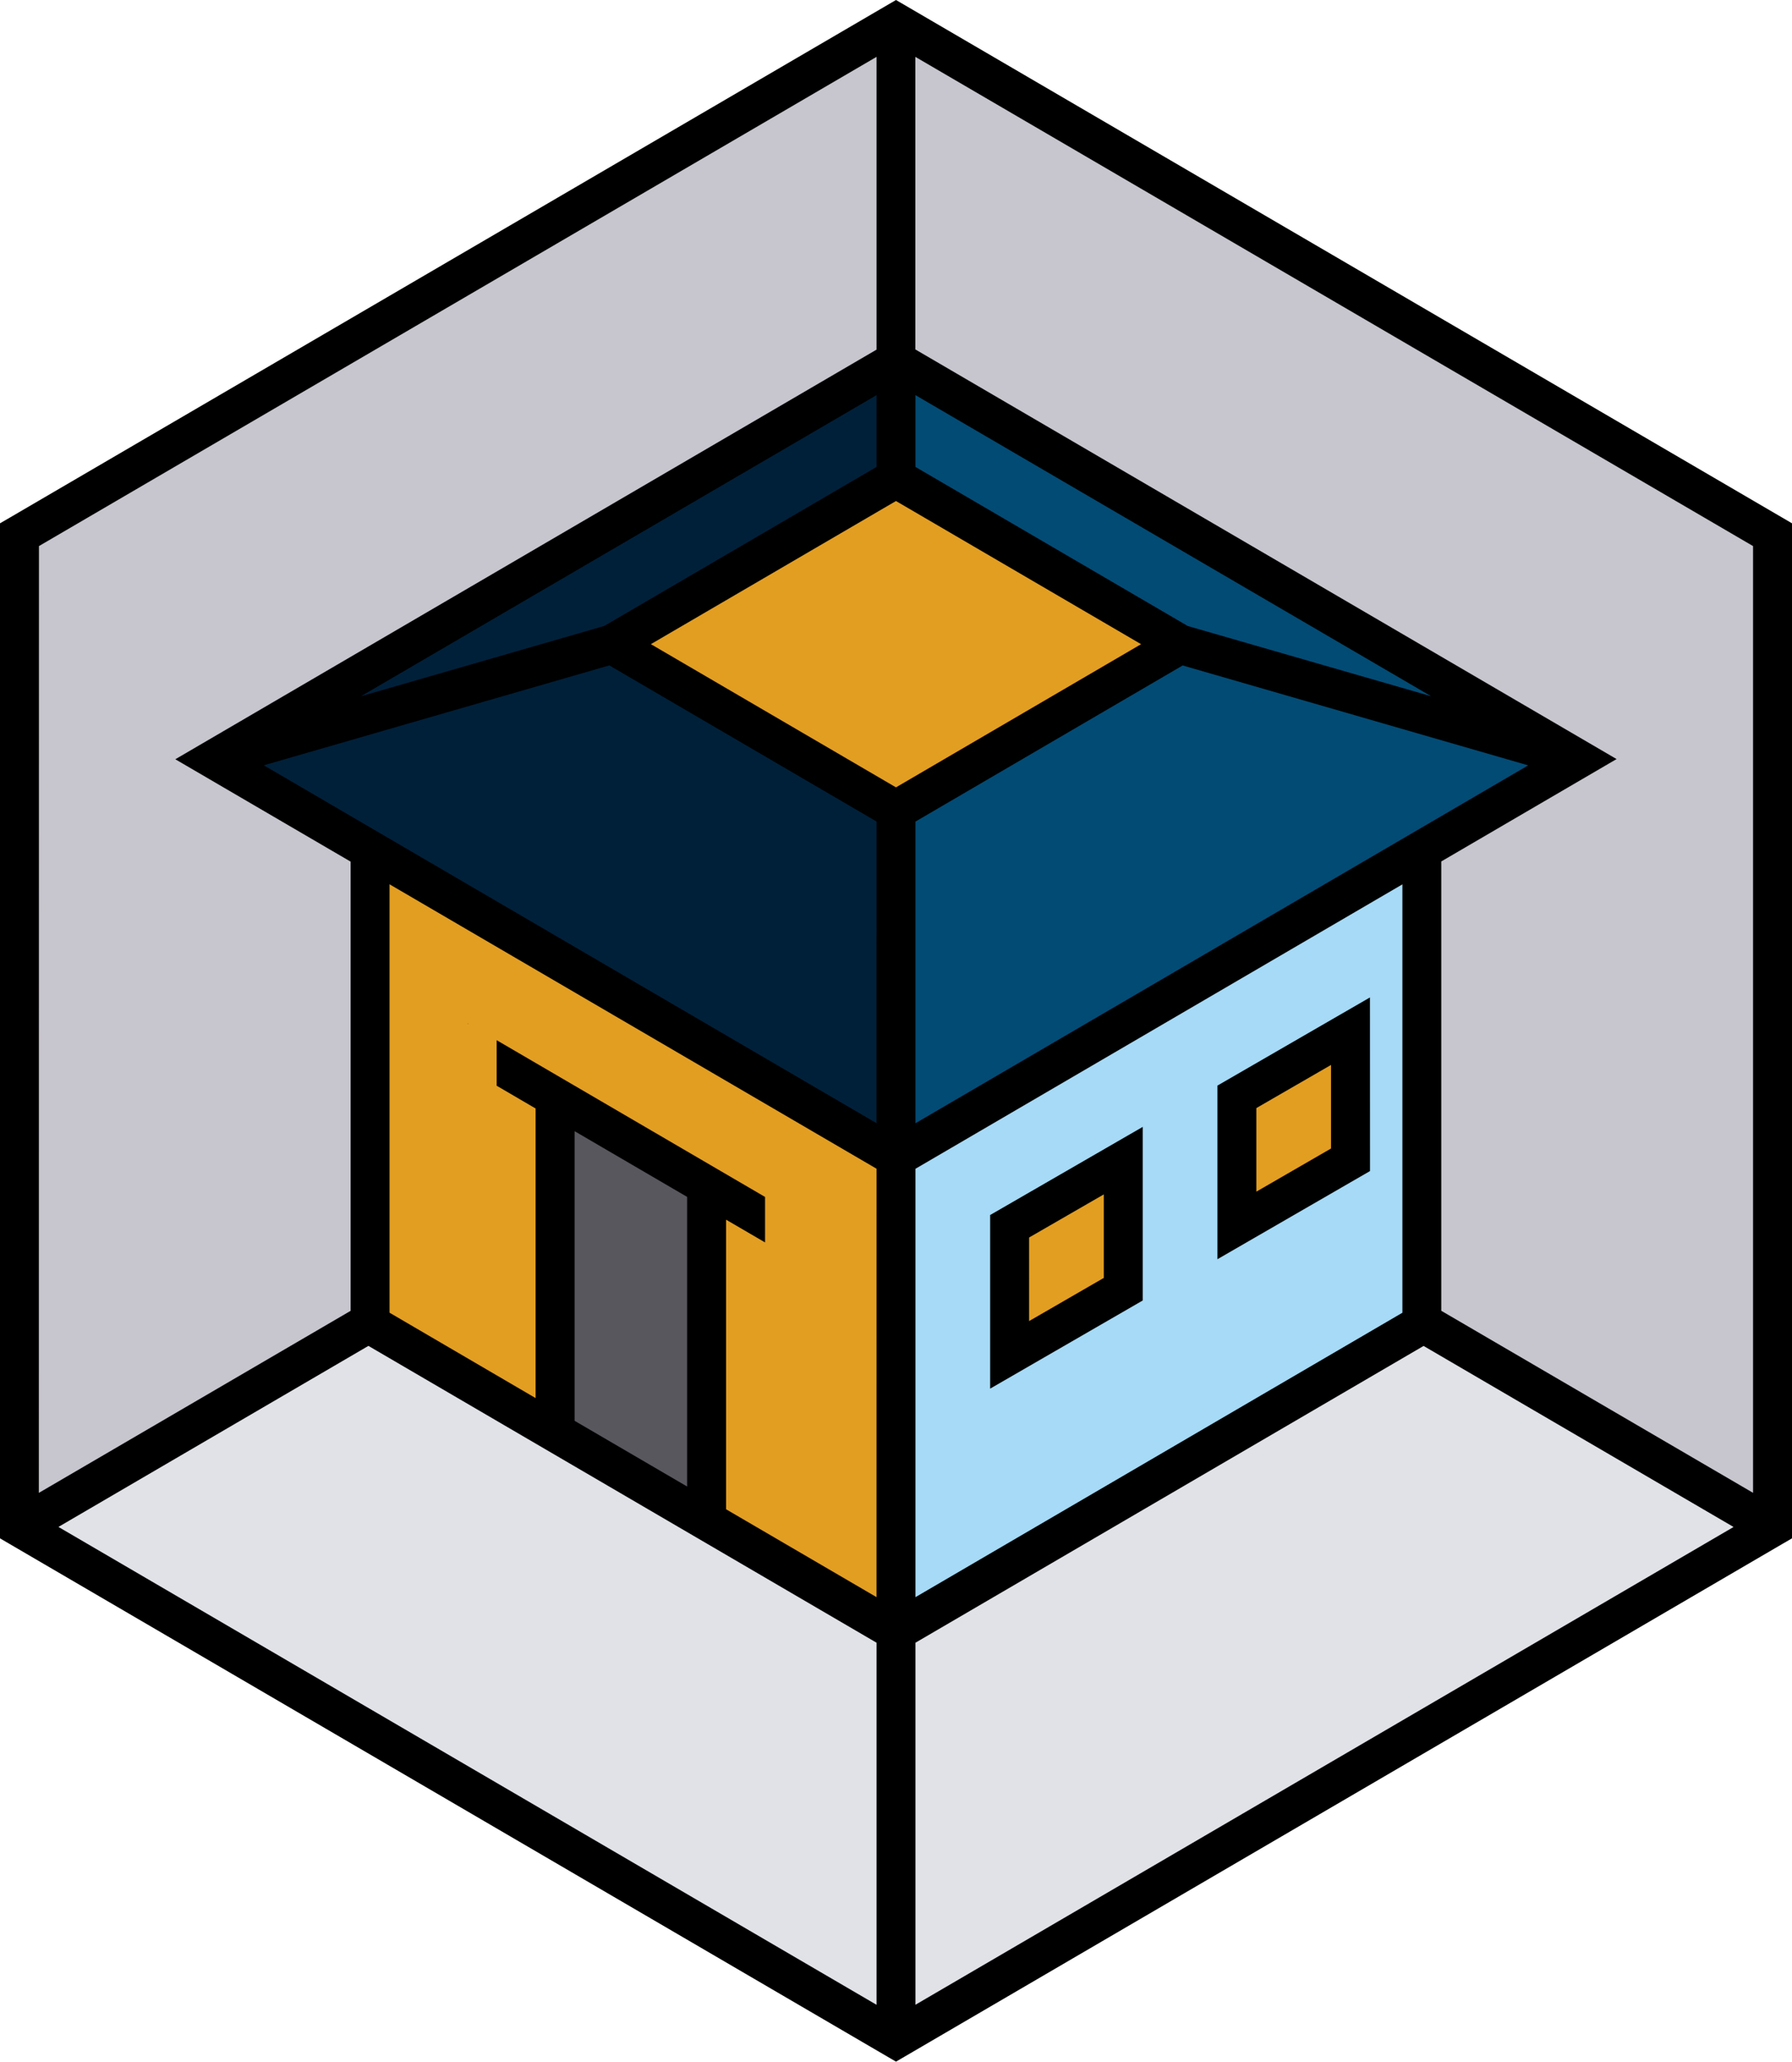 <svg xmlns="http://www.w3.org/2000/svg" width="66.098" height="76" viewBox="0 0 66.098 76">
  <g id="Group_4310" data-name="Group 4310" transform="translate(-9 -5.844)">
    <path id="Path_3141" data-name="Path 3141" d="M41.831,80.763,9.5,61.886V25.3L41.831,6.421,74.161,25.3V61.886Z" transform="translate(0.218 0.252)" fill="#e1e2e7"/>
    <path id="Path_3142" data-name="Path 3142" d="M41.831,6.421,9.5,25.086V61.265L41.831,42.571,74.161,61.265V25.086Z" transform="translate(0.218 0.252)" fill="#c7c5cd"/>
    <path id="Path_3143" data-name="Path 3143" d="M57.3,27.228v17.55l-19.4,11.2-19.4-11.2V27.228" transform="translate(4.151 9.894)" fill="#e29e21"/>
    <path id="Path_3144" data-name="Path 3144" d="M23.25,46.018V33.679l5.588,3.227V49.244" transform="translate(6.226 12.72)" fill="#58575d"/>
    <path id="Path_3145" data-name="Path 3145" d="M32,27.228v28.75l19.4-11.2V27.228Z" transform="translate(10.049 9.894)" fill="#a6daf6"/>
    <path id="Path_3146" data-name="Path 3146" d="M34.917,42.434v-4.74l4.191-2.42v4.74Z" transform="translate(11.323 13.376)" fill="#e29e21"/>
    <path id="Path_3147" data-name="Path 3147" d="M40.75,39.113V34.374l4.191-2.42v4.739Z" transform="translate(13.872 11.867)" fill="#e29e21"/>
    <path id="Path_3148" data-name="Path 3148" d="M39.646,44.04,64.792,29.523,39.646,15,14.5,29.523Z" transform="translate(2.403 4.24)" fill="#002039"/>
    <path id="Path_3149" data-name="Path 3149" d="M32,44.04,57.146,29.523,32,15Z" transform="translate(10.049 4.24)" fill="#024b74"/>
    <path id="Path_3150" data-name="Path 3150" d="M35.186,30.08,45.664,24.03,35.186,17.981,24.708,24.03Z" transform="translate(6.863 5.533)" fill="#e29e21"/>
    <path id="Path_3151" data-name="Path 3151" d="M42.049,5.844,9.359,24.927,9,25.135V62.553L42.049,81.844l32.69-19.083.359-.208V25.135Zm.718,14.566,19.02,11.1L52.81,28.921,42.767,23.057Zm0,26.841V36.13l9.856-5.755,12.745,3.683Zm17.961-8.807V54.236L42.767,64.721V48.929ZM10.437,25.974,41.331,7.94V18.733l-25.864,15.1,6.466,3.774V54.166l-11.5,6.711ZM41.331,20.41v2.647L31.288,28.919,22.31,31.512Zm0,59.338L11.155,62.132l11.434-6.674L41.331,66.4ZM30.194,58.22V47.543l4.151,2.423V60.643Zm11.136,6.5-5.548-3.238V50.806l1.437.838V49.968l-9.9-5.779v1.678l1.437.84V57.383l-5.388-3.148V38.442L41.331,48.927Zm0-21.46v3.989l-22.6-13.193,12.745-3.683,9.856,5.755Zm-8.323-13.67,9.041-5.277,9.041,5.278-9.041,5.278Zm9.76,50.156V66.4l18.742-10.94,11.434,6.674ZM73.661,60.875l-11.5-6.711V37.6l6.466-3.774-25.864-15.1V7.94L73.661,25.974Z" transform="translate(0 0)"/>
    <path id="Path_3152" data-name="Path 3152" d="M40.045,35.859l-5.628,3.249v6.4l5.628-3.25Zm-1.437,5.568-2.755,1.591V39.937l2.755-1.589Zm9.818-10.34L42.8,34.337v6.4l5.628-3.25ZM46.99,36.656l-2.755,1.591V35.166l2.755-1.591Z" transform="translate(11.105 11.526)"/>
    <path id="Path_3153" data-name="Path 3153" d="M21.013,31.81l-.007.013h.03Z" transform="translate(5.246 11.758)"/>
  </g>
</svg>
